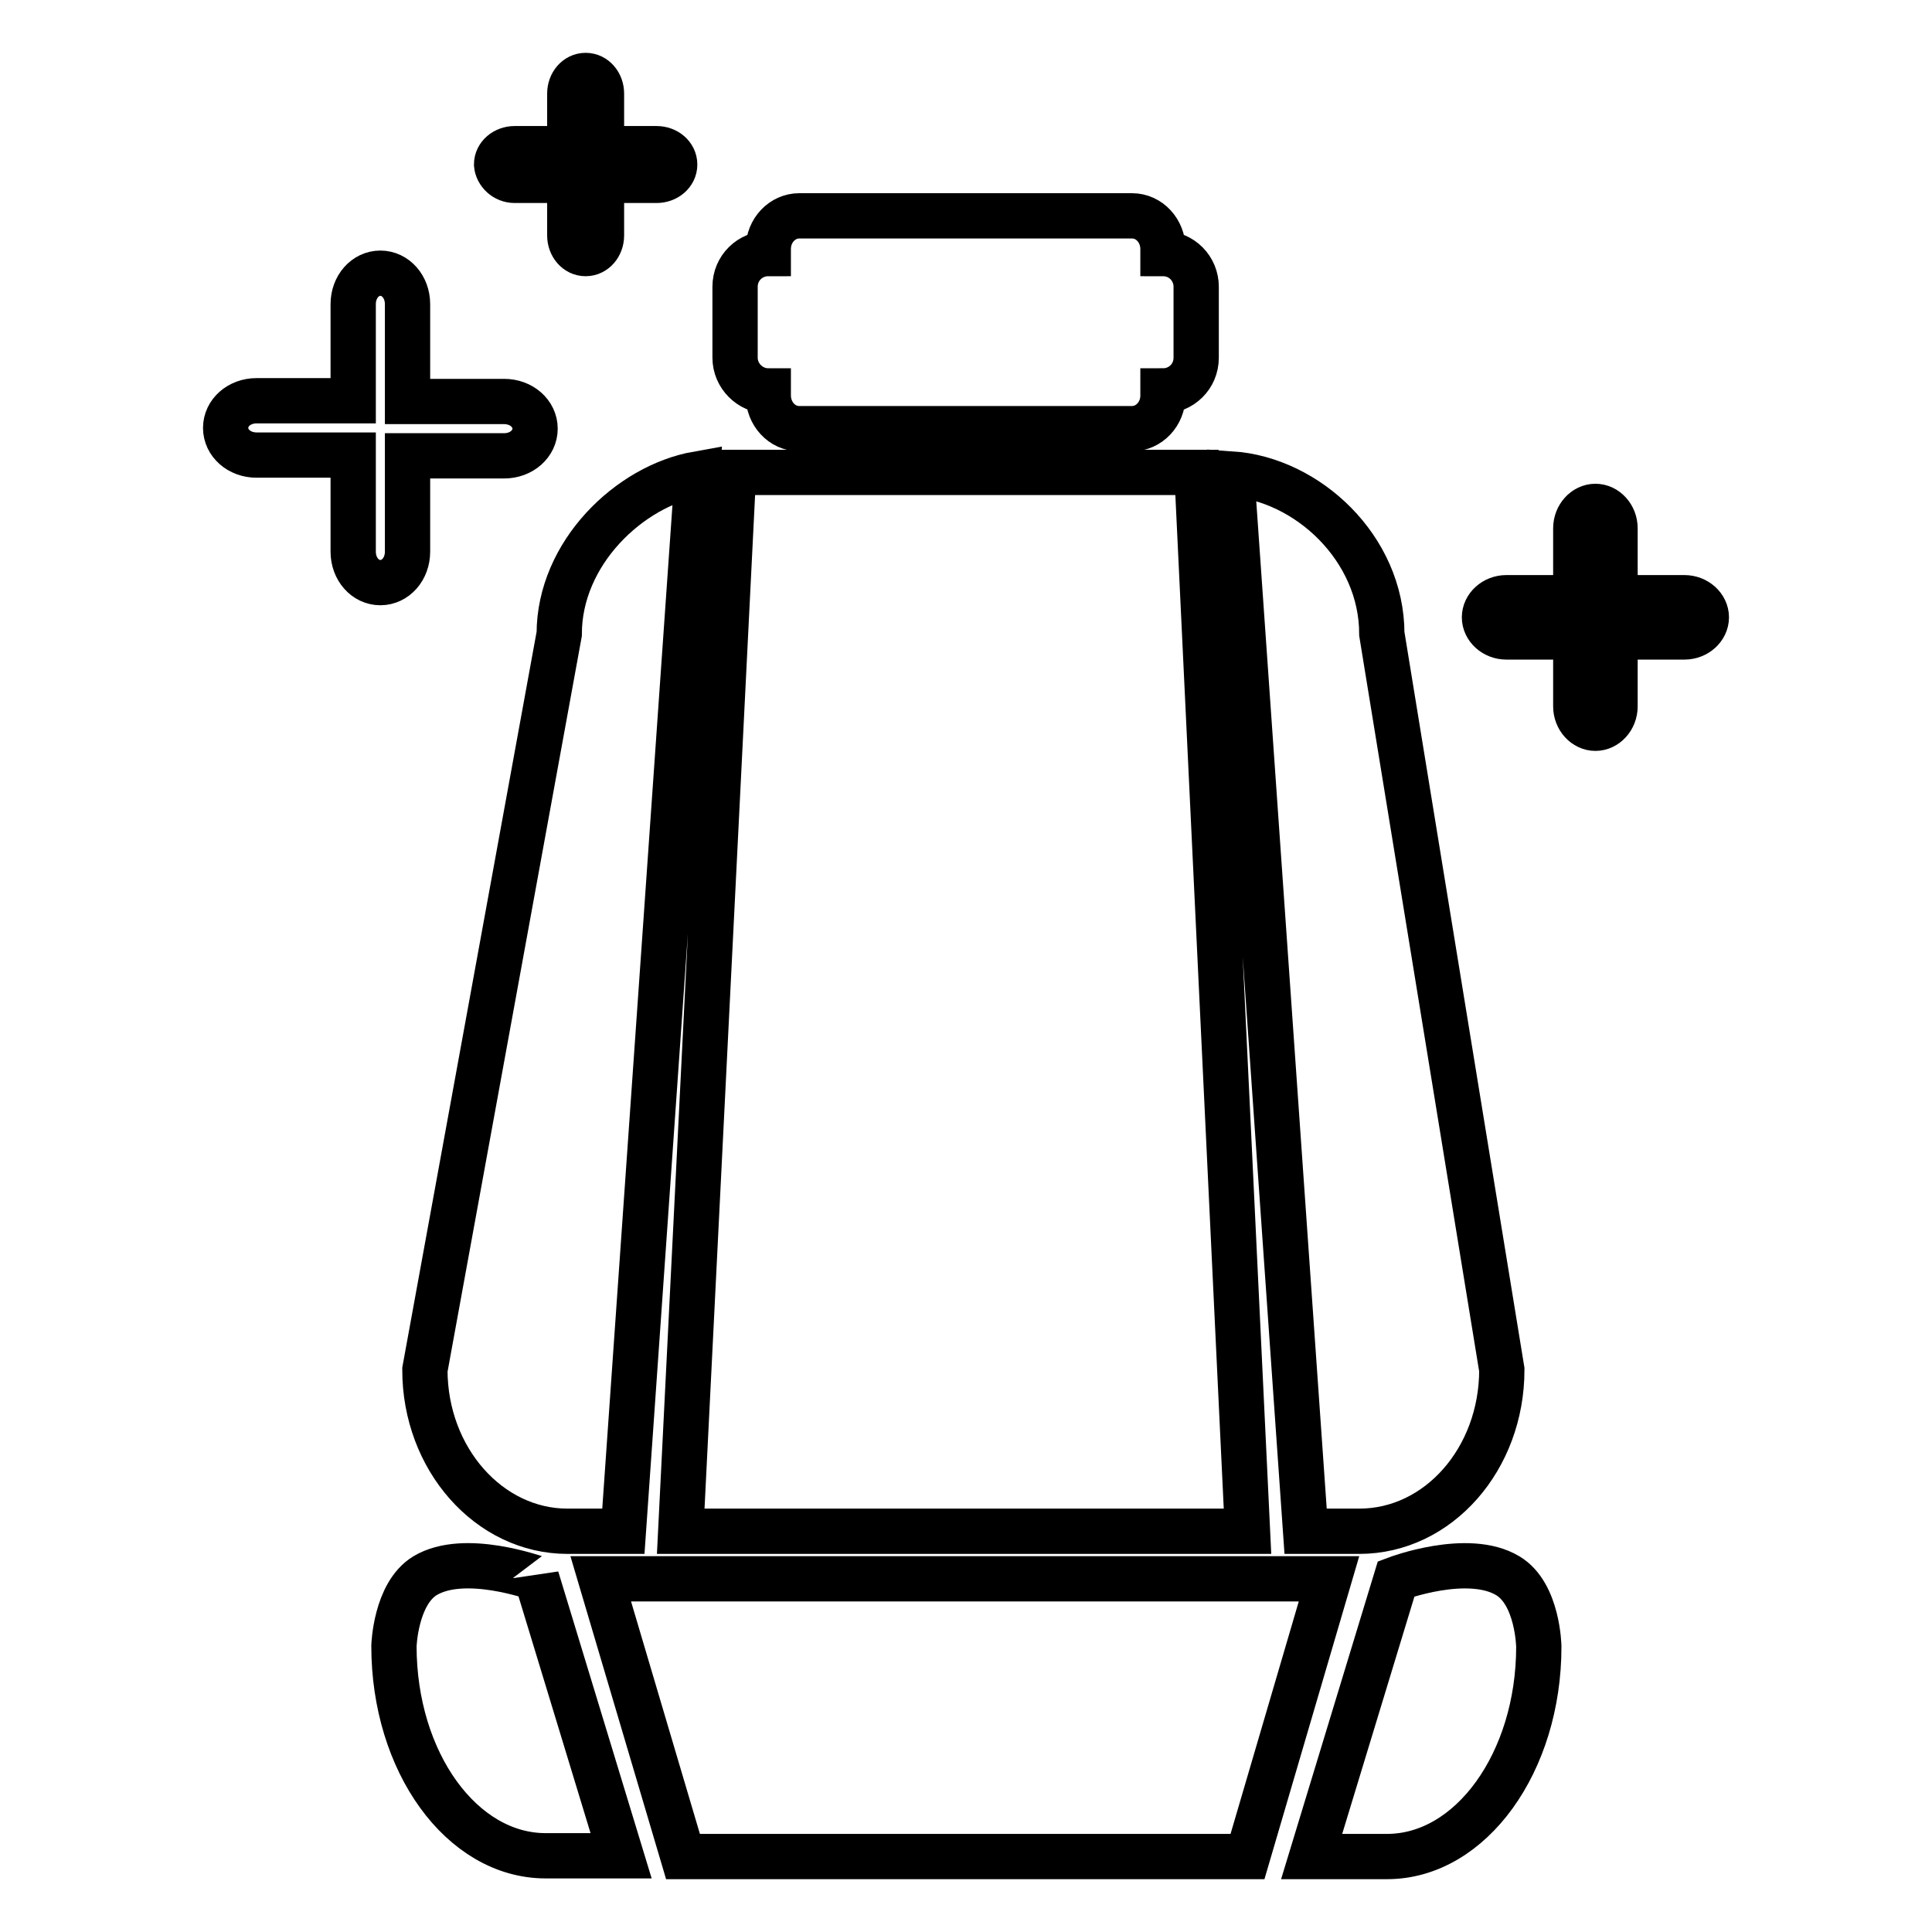 <?xml version="1.0" encoding="utf-8"?>
<!-- Svg Vector Icons : http://www.onlinewebfonts.com/icon -->
<!DOCTYPE svg PUBLIC "-//W3C//DTD SVG 1.1//EN" "http://www.w3.org/Graphics/SVG/1.1/DTD/svg11.dtd">
<svg version="1.1" xmlns="http://www.w3.org/2000/svg" xmlns:xlink="http://www.w3.org/1999/xlink" x="0px" y="0px" viewBox="0 0 256 256" enable-background="new 0 0 256 256" xml:space="preserve">
<g> <path stroke-width="6" fill-opacity="0" stroke="#000000"  d="M54,73.1V60.4h12.8c2.3,0,4.1-1.6,4.1-3.6s-1.8-3.6-4.1-3.6H54V40.3c0-2.3-1.6-4.1-3.6-4.1 c-2,0-3.6,1.8-3.6,4.1v12.8H34c-2.3,0-4.1,1.6-4.1,3.6c0,2,1.8,3.6,4.1,3.6h12.8v12.8c0,2.3,1.6,4.1,3.6,4.1 C52.4,77.2,54,75.4,54,73.1z M223.2,79.2H214V70c0-1.6-1.2-2.9-2.6-2.9s-2.6,1.3-2.6,2.9v9.2h-9.2c-1.6,0-2.9,1.2-2.9,2.6 s1.3,2.6,2.9,2.6h9.2v9.2c0,1.6,1.2,2.9,2.6,2.9s2.6-1.3,2.6-2.9v-9.2h9.2c1.6,0,2.9-1.2,2.9-2.6S224.8,79.2,223.2,79.2z  M68.2,23.9h7.3v7.3c0,1.3,0.9,2.4,2.1,2.4c1.2,0,2.1-1.1,2.1-2.4v-7.3h7.3c1.3,0,2.4-0.9,2.4-2.1c0-1.2-1.1-2.1-2.4-2.1h-7.3v-7.3 c0-1.3-0.9-2.4-2.1-2.4c-1.2,0-2.1,1.1-2.1,2.4v7.3h-7.3c-1.3,0-2.4,0.9-2.4,2.1C65.9,22.9,66.9,23.9,68.2,23.9z M101.8,51.8v0.6 c0,2.4,1.8,4.4,4.1,4.4H150c2.2,0,4.1-1.9,4.1-4.4v-0.6c2.4,0,4.4-1.9,4.4-4.4V38c0-2.4-1.9-4.4-4.4-4.4V33c0-2.4-1.8-4.4-4.1-4.4 h-44.1c-2.2,0-4.1,1.9-4.1,4.4v0.6c-2.4,0-4.4,1.9-4.4,4.4v9.4C97.4,49.8,99.4,51.8,101.8,51.8z M165.3,202.9l-6.7-140.3H97.2 l-7,140.3H165.3z M74.1,84l-17.8,97.5c0,11.8,8.5,21.4,18.9,21.4h7.4l9.8-140.1C83.4,64.4,74.1,73.3,74.1,84z M180.1,202.9 c10.5,0,18.9-9.6,18.9-21.4L183.1,84c0-11.4-9.9-20.5-19.9-21.2l9.8,140.1H180.1z M79.6,209.2L90.5,246h74.8l10.8-36.8H79.6z  M56.3,208.8c-3.9,2.4-4.1,9.3-4.1,9.3c0,15.4,9,27.8,20.1,27.8l10,0l-11.2-36.8C71.1,209.2,61.6,205.6,56.3,208.8z M199.8,208.8 c-5.3-3.2-14.8,0.4-14.8,0.4L173.8,246l10,0c11.1,0,20.1-12.5,20.1-27.8C203.9,218.2,203.8,211.2,199.8,208.8z"/></g>
</svg>